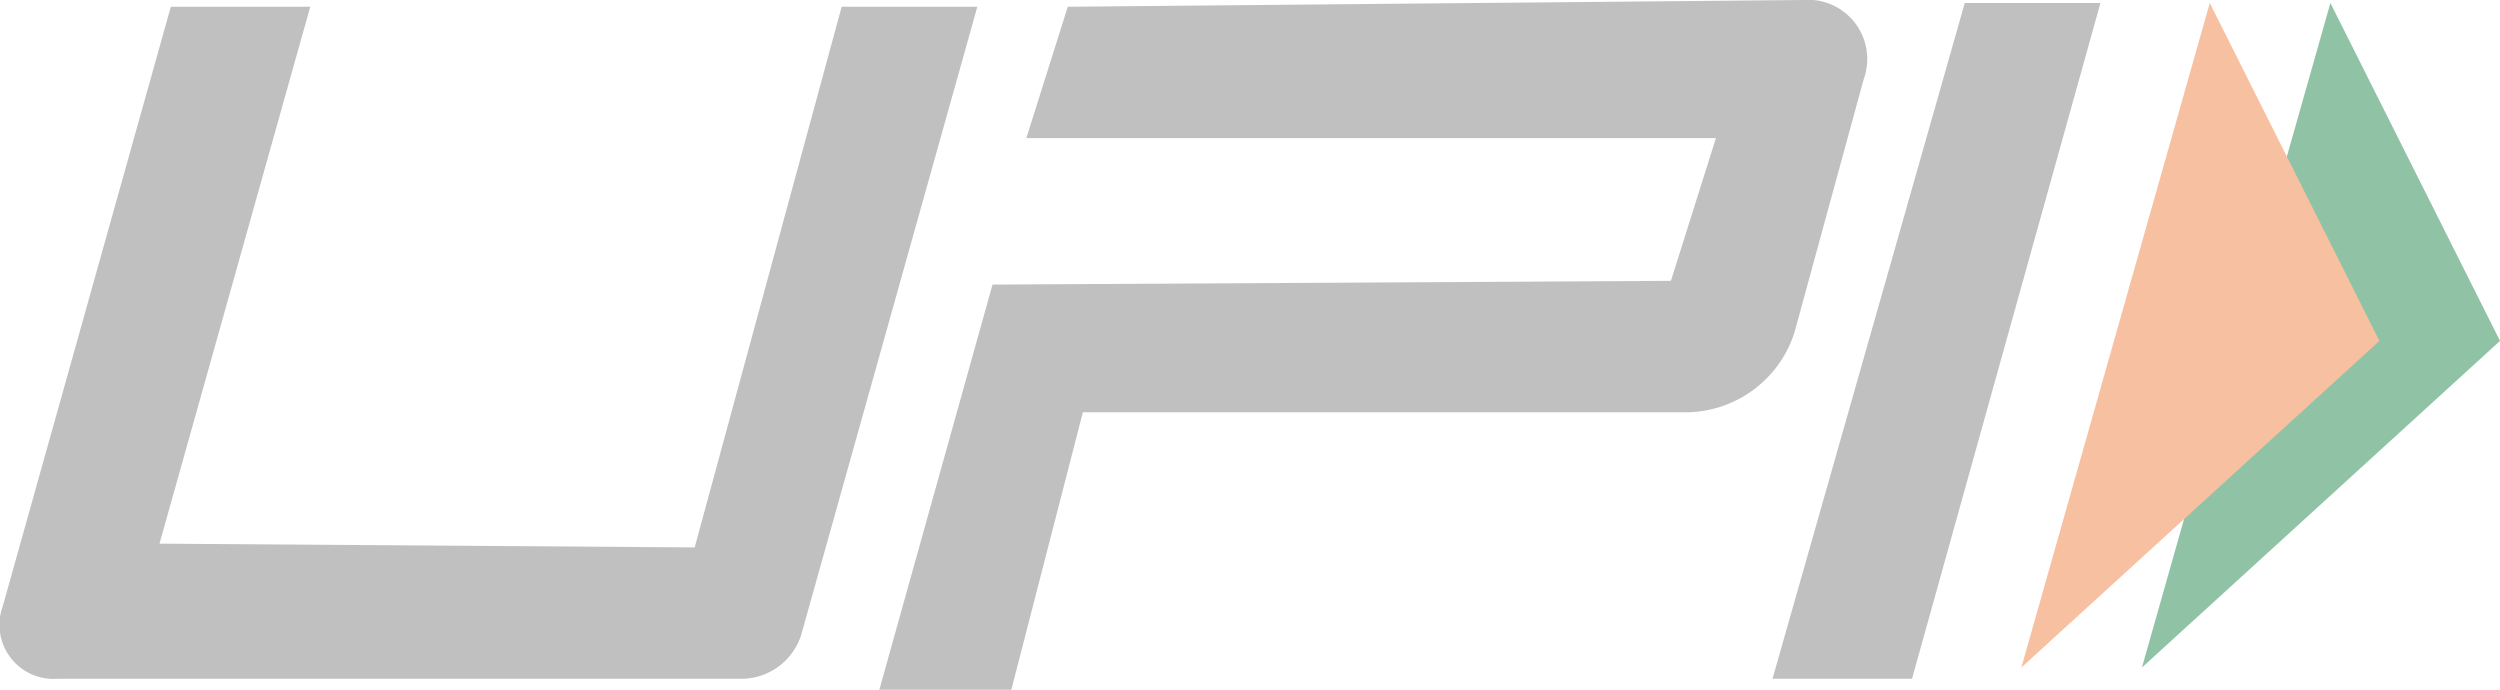 <svg xmlns="http://www.w3.org/2000/svg" width="99.999" height="27.601" opacity=".45" fill-rule="evenodd"><path d="M85.677 26.7L100 13.636 93.215.12z" fill="#097939"/><path d="M80.853 26.7l14.322-13.065L88.39.12z" fill="#ed752e"/><path d="M12.41.27L6.38 21.746l21.407.15L33.666.27h5.427l-7.05 25.14a2.52 2.52 0 0 1-2.3 1.74H2.31c-.734.057-1.447-.262-1.892-.85s-.56-1.36-.308-2.05L6.833.27zM78.59.12h5.427L76.48 27.15H70.9zM39.7 11.383l27.136-.15 1.8-5.707H41.053L42.71.27 72.11 0a2.37 2.37 0 0 1 2.438 3.167L71.78 13.29c-.582 1.843-2.258 3.123-4.2 3.2H43.315l-2.862 11.1h-5.28z" fill="#747474"/></svg>